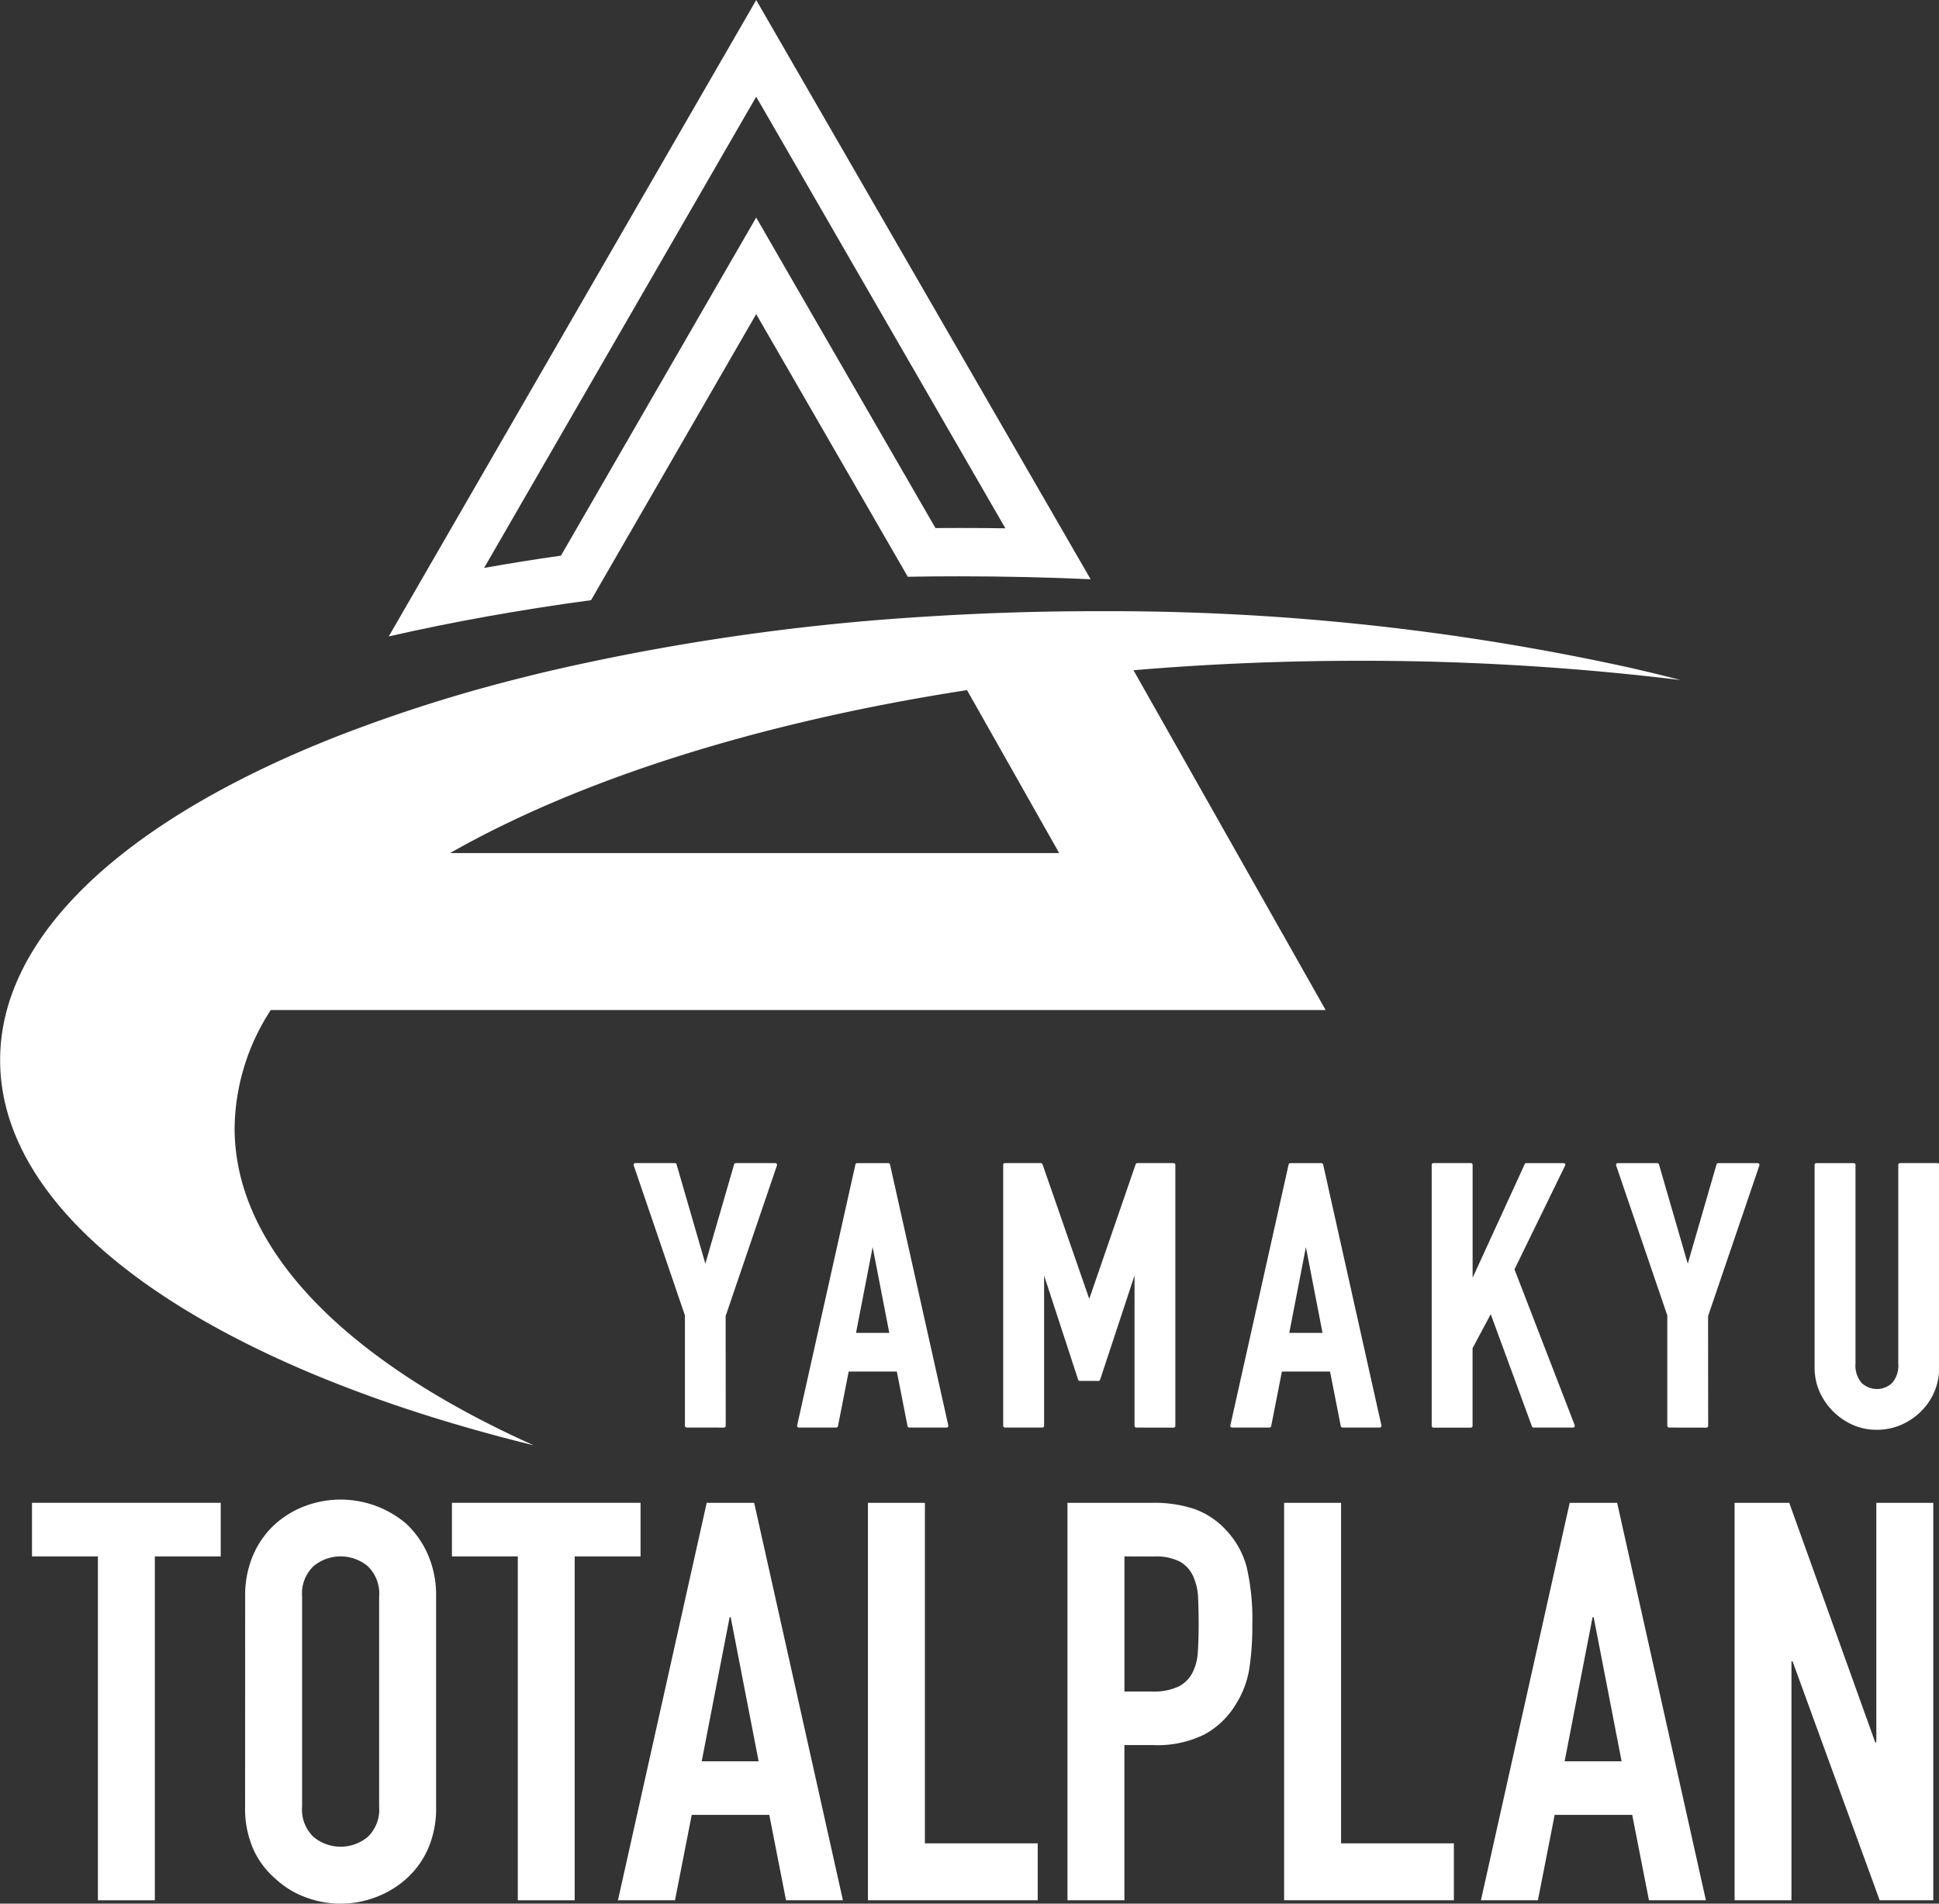 <svg id="グループ_7" data-name="グループ 7" xmlns="http://www.w3.org/2000/svg" width="110" height="108" viewBox="0 0 110 108">
  <rect x="0" y="0" width="110" height="108" fill="#333333" stroke="none"/>
  <g id="グループ_1" data-name="グループ 1" transform="translate(1.816 85.069)">
    <path id="パス_1" data-name="パス 1" d="M136.377,421.589v-19.51h-3.738v-3.041h10.705v3.041h-3.737v19.51Z" transform="translate(-132.639 -398.848)" fill="#fff"/>
    <path id="パス_2" data-name="パス 2" d="M170.022,403.962a5.758,5.758,0,0,1,.475-2.407,5.083,5.083,0,0,1,1.267-1.742,5.362,5.362,0,0,1,1.726-1.014,5.748,5.748,0,0,1,5.654,1.014,5.3,5.3,0,0,1,1.235,1.742,5.758,5.758,0,0,1,.475,2.407v11.909a5.707,5.707,0,0,1-.475,2.439,5.02,5.02,0,0,1-1.235,1.678,5.422,5.422,0,0,1-1.758,1.045,5.616,5.616,0,0,1-3.9,0,5.075,5.075,0,0,1-1.726-1.045,4.825,4.825,0,0,1-1.267-1.678,5.707,5.707,0,0,1-.475-2.439Zm3.23,11.909a2.147,2.147,0,0,0,.649,1.726,2.407,2.407,0,0,0,3.073,0,2.149,2.149,0,0,0,.649-1.726V403.962a2.151,2.151,0,0,0-.649-1.727,2.407,2.407,0,0,0-3.073,0,2.149,2.149,0,0,0-.649,1.727Z" transform="translate(-157.93 -398.451)" fill="#fff"/>
    <path id="パス_3" data-name="パス 3" d="M211.536,421.589v-19.51H207.8v-3.041H218.5v3.041h-3.737v19.51Z" transform="translate(-183.977 -398.848)" fill="#fff"/>
    <path id="パス_4" data-name="パス 4" d="M237.564,421.589l5.036-22.551h2.692l5.036,22.551H247.1l-.95-4.846h-4.4l-.95,4.846Zm7.981-7.886-1.584-8.172H243.9l-1.584,8.172Z" transform="translate(-204.324 -398.848)" fill="#fff"/>
    <path id="パス_5" data-name="パス 5" d="M282.232,421.589V399.038h3.231v19.32h6.4v3.23Z" transform="translate(-234.809 -398.848)" fill="#fff"/>
    <path id="パス_6" data-name="パス 6" d="M317.971,421.589V399.038h4.846a7.216,7.216,0,0,1,2.344.348A4.5,4.5,0,0,1,327,400.622a4.837,4.837,0,0,1,1.14,2.074,12.992,12.992,0,0,1,.317,3.215,15.979,15.979,0,0,1-.174,2.565,5.366,5.366,0,0,1-.744,1.964,4.711,4.711,0,0,1-1.773,1.726,5.967,5.967,0,0,1-2.914.617H321.2v8.805Zm3.231-19.51v7.665h1.552a3.3,3.3,0,0,0,1.521-.285,1.794,1.794,0,0,0,.791-.792,2.9,2.9,0,0,0,.3-1.172q.047-.7.047-1.552,0-.791-.031-1.5a3.256,3.256,0,0,0-.286-1.251,1.8,1.8,0,0,0-.76-.824,3.018,3.018,0,0,0-1.457-.285Z" transform="translate(-259.229 -398.848)" fill="#fff"/>
    <path id="パス_7" data-name="パス 7" d="M356.706,421.589V399.038h3.231v19.32h6.4v3.23Z" transform="translate(-285.674 -398.848)" fill="#fff"/>
    <path id="パス_8" data-name="パス 8" d="M392.936,421.589l5.036-22.551h2.692l5.036,22.551h-3.231l-.95-4.846h-4.4l-.95,4.846Zm7.981-7.886-1.584-8.172h-.064l-1.584,8.172Z" transform="translate(-310.739 -398.848)" fill="#fff"/>
    <path id="パス_9" data-name="パス 9" d="M437.427,421.589V399.038h3.1l4.877,13.587h.064V399.038h3.23v22.551h-3.041l-4.941-13.556h-.063v13.556Z" transform="translate(-340.839 -398.848)" fill="#fff"/>
  </g>
  <g id="グループ_5" data-name="グループ 5" transform="translate(35.947 65.988)">
    <g id="グループ_2" data-name="グループ 2" transform="translate(0.097 0.097)">
      <path id="パス_10" data-name="パス 10" d="M247.551,353.179v-6.26l-2.911-8.548h2.246l1.705,5.886h.041l1.706-5.886h2.246l-2.911,8.548v6.26Z" transform="translate(-244.639 -338.371)" fill="#fff"/>
      <path id="パス_11" data-name="パス 11" d="M273.332,353.179l3.307-14.808h1.767l3.307,14.808h-2.121L278.968,350h-2.891l-.624,3.182ZM278.573,348l-1.04-5.366h-.041L276.452,348Z" transform="translate(-264.051 -338.371)" fill="#fff"/>
      <path id="パス_12" data-name="パス 12" d="M309.475,353.179V338.371h2.038l2.724,7.84h.042l2.7-7.84h2.059v14.808H316.92v-9.006h-.041l-2.1,6.364h-1.061l-2.08-6.364H311.6v9.006Z" transform="translate(-288.503 -338.371)" fill="#fff"/>
      <path id="パス_13" data-name="パス 13" d="M349.313,353.179l3.307-14.808h1.768l3.307,14.808h-2.122L354.949,350h-2.891l-.624,3.182ZM354.554,348l-1.04-5.366h-.042L352.433,348Z" transform="translate(-315.455 -338.371)" fill="#fff"/>
      <path id="パス_14" data-name="パス 14" d="M384.613,353.179V338.371h2.121v6.759h.042l3.1-6.759H392l-2.891,5.927,3.432,8.881h-2.246l-2.413-6.572-1.144,2.142v4.43Z" transform="translate(-339.336 -338.371)" fill="#fff"/>
      <path id="パス_15" data-name="パス 15" d="M419.848,353.179v-6.26l-2.911-8.548h2.246l1.706,5.886h.041l1.705-5.886h2.246l-2.911,8.548v6.26Z" transform="translate(-361.204 -338.371)" fill="#fff"/>
      <path id="パス_16" data-name="パス 16" d="M458.621,338.371v11.48a3.35,3.35,0,0,1-1,2.433,3.536,3.536,0,0,1-1.1.749,3.319,3.319,0,0,1-1.331.27,3.244,3.244,0,0,1-1.321-.27,3.61,3.61,0,0,1-1.84-1.841,3.283,3.283,0,0,1-.271-1.341v-11.48h2.122v11.272a1.591,1.591,0,0,0,.375,1.165,1.358,1.358,0,0,0,1.872,0,1.59,1.59,0,0,0,.374-1.165V338.371Z" transform="translate(-384.762 -338.371)" fill="#fff"/>
    </g>
    <g id="グループ_3" data-name="グループ 3" transform="translate(0 0)">
      <path id="パス_17" data-name="パス 17" d="M247.348,353.073a.1.1,0,0,1-.1-.1v-6.26l-2.906-8.516a.1.1,0,0,1,.092-.128h2.246a.1.1,0,0,1,.093.07l1.633,5.635,1.633-5.635a.1.1,0,0,1,.093-.07h2.246a.1.1,0,0,1,.092.128l-2.912,8.548.005,6.229a.1.1,0,0,1-.1.1Z" transform="translate(-244.339 -338.071)" fill="#fff"/>
      <path id="パス_18" data-name="パス 18" d="M279.39,353.073a.1.1,0,0,1-.1-.078l-.609-3.1h-2.731l-.608,3.1a.1.1,0,0,1-.1.078h-2.122a.1.1,0,0,1-.095-.118l3.307-14.808a.1.1,0,0,1,.095-.076H278.2a.1.1,0,0,1,.095.076l3.307,14.808a.1.1,0,0,1-.095.118Zm-1.137-5.373-.943-4.865-.943,4.865Z" transform="translate(-263.751 -338.071)" fill="#fff"/>
      <path id="パス_19" data-name="パス 19" d="M316.718,353.073a.1.1,0,0,1-.1-.1v-8.527l-1.953,5.916a.1.1,0,0,1-.092.066h-1.061a.1.1,0,0,1-.092-.067l-1.932-5.914v8.525a.1.1,0,0,1-.1.1h-2.121a.1.1,0,0,1-.1-.1V338.168a.1.1,0,0,1,.1-.1h2.038a.1.1,0,0,1,.092.065l2.653,7.637,2.633-7.636a.1.1,0,0,1,.092-.065h2.059a.1.1,0,0,1,.1.1v14.808a.1.1,0,0,1-.1.1Z" transform="translate(-288.203 -338.071)" fill="#fff"/>
      <path id="パス_20" data-name="パス 20" d="M355.37,353.073a.1.1,0,0,1-.1-.078l-.609-3.1h-2.731l-.609,3.1a.1.1,0,0,1-.1.078h-2.122a.1.1,0,0,1-.076-.036.1.1,0,0,1-.019-.082l3.307-14.808a.1.1,0,0,1,.095-.076h1.768a.1.1,0,0,1,.095.076l3.307,14.808a.1.1,0,0,1-.095.118Zm-1.136-5.373-.943-4.865-.943,4.865Z" transform="translate(-315.154 -338.071)" fill="#fff"/>
      <path id="パス_21" data-name="パス 21" d="M390.088,353.073a.1.1,0,0,1-.091-.063l-2.338-6.369-1.031,1.93v4.406a.1.1,0,0,1-.1.1H384.41a.1.1,0,0,1-.1-.1V338.168a.1.1,0,0,1,.1-.1h2.121a.1.1,0,0,1,.1.1v6.406l2.956-6.447a.1.1,0,0,1,.088-.057h2.121a.1.1,0,0,1,.082.046.1.1,0,0,1,0,.094l-2.872,5.889,3.417,8.841a.1.1,0,0,1-.091.132Z" transform="translate(-339.036 -338.071)" fill="#fff"/>
      <path id="パス_22" data-name="パス 22" d="M419.644,353.073a.1.1,0,0,1-.1-.1v-6.26L416.64,338.2a.1.1,0,0,1,.092-.128h2.246a.1.1,0,0,1,.093.07l1.633,5.635,1.633-5.635a.1.1,0,0,1,.093-.07h2.246a.1.1,0,0,1,.092.128l-2.911,8.548.005,6.229a.1.1,0,0,1-.1.1Z" transform="translate(-360.904 -338.071)" fill="#fff"/>
      <path id="パス_23" data-name="パス 23" d="M454.986,353.2a3.36,3.36,0,0,1-1.36-.278,3.709,3.709,0,0,1-1.89-1.891,3.4,3.4,0,0,1-.279-1.381v-11.48a.1.1,0,0,1,.1-.1h2.121a.1.1,0,0,1,.1.1V349.44a1.508,1.508,0,0,0,.346,1.1,1.26,1.26,0,0,0,1.735,0,1.507,1.507,0,0,0,.346-1.1V338.168a.1.1,0,0,1,.1-.1h2.121a.1.1,0,0,1,.1.1v11.48a3.518,3.518,0,0,1-.267,1.379,3.556,3.556,0,0,1-.759,1.123,3.654,3.654,0,0,1-1.133.769A3.432,3.432,0,0,1,454.986,353.2Z" transform="translate(-384.462 -338.071)" fill="#fff"/>
    </g>
    <g id="グループ_4" data-name="グループ 4" transform="translate(0.097 0.097)">
      <path id="パス_24" data-name="パス 24" d="M247.551,353.179v-6.26l-2.911-8.548h2.246l1.705,5.886h.041l1.706-5.886h2.246l-2.911,8.548v6.26Z" transform="translate(-244.639 -338.371)" fill="#fff"/>
      <path id="パス_25" data-name="パス 25" d="M273.332,353.179l3.307-14.808h1.767l3.307,14.808h-2.121L278.968,350h-2.891l-.624,3.182ZM278.573,348l-1.04-5.366h-.041L276.452,348Z" transform="translate(-264.051 -338.371)" fill="#fff"/>
      <path id="パス_26" data-name="パス 26" d="M309.475,353.179V338.371h2.038l2.724,7.84h.042l2.7-7.84h2.059v14.808H316.92v-9.006h-.041l-2.1,6.364h-1.061l-2.08-6.364H311.6v9.006Z" transform="translate(-288.503 -338.371)" fill="#fff"/>
      <path id="パス_27" data-name="パス 27" d="M349.313,353.179l3.307-14.808h1.768l3.307,14.808h-2.122L354.949,350h-2.891l-.624,3.182ZM354.554,348l-1.04-5.366h-.042L352.433,348Z" transform="translate(-315.455 -338.371)" fill="#fff"/>
      <path id="パス_28" data-name="パス 28" d="M384.613,353.179V338.371h2.121v6.759h.042l3.1-6.759H392l-2.891,5.927,3.432,8.881h-2.246l-2.413-6.572-1.144,2.142v4.43Z" transform="translate(-339.336 -338.371)" fill="#fff"/>
      <path id="パス_29" data-name="パス 29" d="M419.848,353.179v-6.26l-2.911-8.548h2.246l1.706,5.886h.041l1.705-5.886h2.246l-2.911,8.548v6.26Z" transform="translate(-361.204 -338.371)" fill="#fff"/>
      <path id="パス_30" data-name="パス 30" d="M458.621,338.371v11.48a3.35,3.35,0,0,1-1,2.433,3.536,3.536,0,0,1-1.1.749,3.319,3.319,0,0,1-1.331.27,3.244,3.244,0,0,1-1.321-.27,3.61,3.61,0,0,1-1.84-1.841,3.283,3.283,0,0,1-.271-1.341v-11.48h2.122v11.272a1.591,1.591,0,0,0,.375,1.165,1.358,1.358,0,0,0,1.872,0,1.59,1.59,0,0,0,.374-1.165V338.371Z" transform="translate(-384.762 -338.371)" fill="#fff"/>
    </g>
  </g>
  <g id="グループ_6" data-name="グループ 6">
    <path id="パス_31" data-name="パス 31" d="M218.505,148.478l8.6,14.9q1.456-.027,2.928-.025,3.775,0,7.444.166l-18.971-32.859L197.66,166.763c3.62-.826,7.46-1.517,11.476-2.056Zm-15.436,14.4,15.436-26.736,14.137,24.488c-.87-.015-1.742-.02-2.61-.02q-.672,0-1.356.005l-7.8-13.506L218.505,143l-2.376,4.112-8.7,15.069C205.959,162.388,204.5,162.622,203.07,162.876Z" transform="translate(-175.606 -130.657)" fill="#fff"/>
    <path id="パス_32" data-name="パス 32" d="M157.3,285.182c-10.531-4.725-16.967-11.048-16.967-18a12.507,12.507,0,0,1,2.052-6.693h59.843l-10.9-19.278c4.148-.352,8.443-.537,12.842-.537a149.525,149.525,0,0,1,17.105.964c-.314-.1-.637-.2-.956-.3.319.1.643.2.956.3.366.042.729.085,1.092.129q-1.439-.372-2.929-.711h0a137.361,137.361,0,0,0-30-3.195h-.194q-3.717,0-7.322.175-1.2.058-2.388.134h0a129.657,129.657,0,0,0-21.129,3.034q-.831.194-1.646.4a86.907,86.907,0,0,0-10.541,3.33c-11.824,4.633-19.186,11.16-19.186,18.391C127.024,272.61,139.161,280.734,157.3,285.182Zm24.584-42.843,5.227,9.244H152.558C159.875,247.416,170.048,244.169,181.882,242.339Z" transform="translate(-127.024 -203.186)" fill="#fff"/>
  </g>
</svg>
